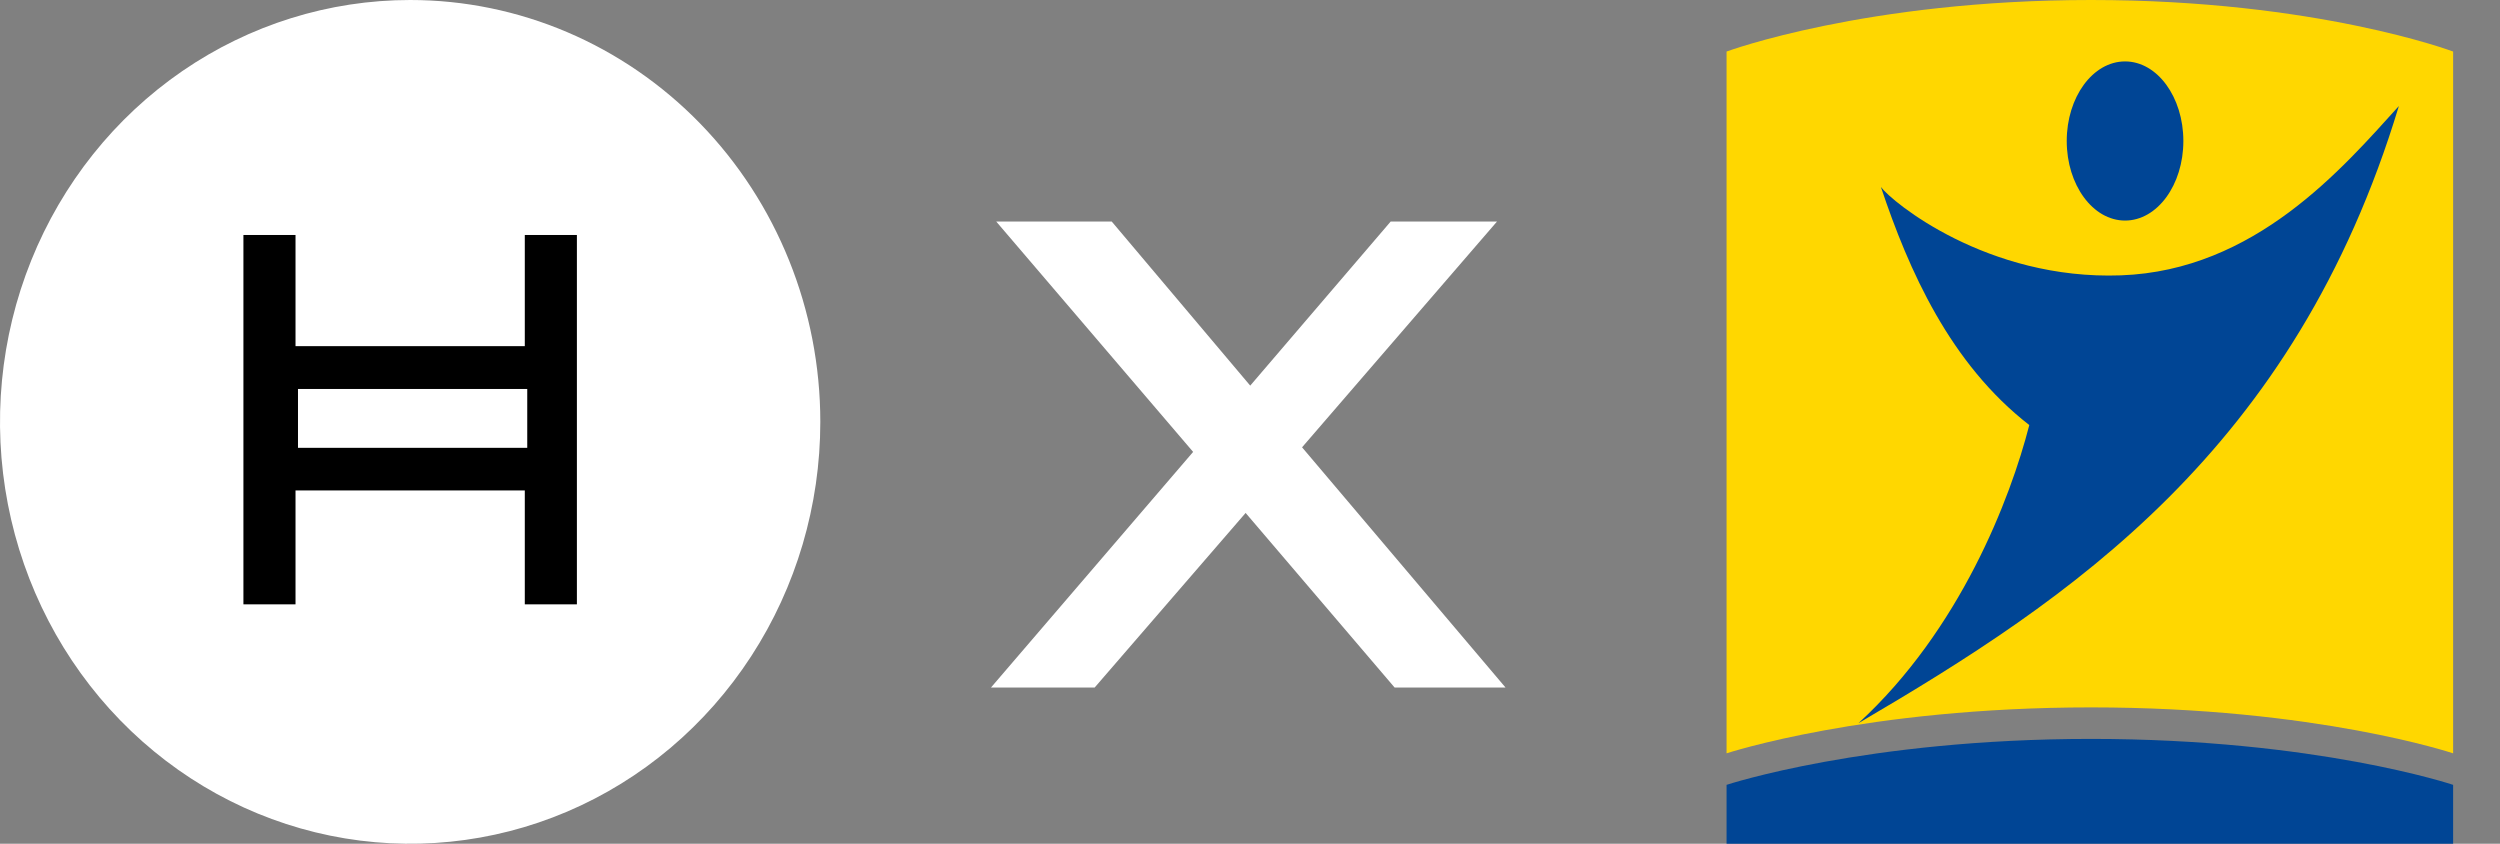 <svg width="160" height="54" viewBox="0 0 160 54" fill="none" xmlns="http://www.w3.org/2000/svg">
<rect x="0" y="0" width="160" height="54" fill="#808080" stroke="none"/>
<g clipPath="url(#clip0_468_886)">
<path d="M26.25 0C21.058 0 15.983 1.584 11.666 4.55C7.349 7.517 3.985 11.734 1.998 16.668C0.011 21.601 -0.508 27.03 0.504 32.267C1.517 37.505 4.017 42.316 7.688 46.092C11.36 49.868 16.037 52.439 21.129 53.481C26.221 54.523 31.499 53.988 36.295 51.945C41.092 49.901 45.192 46.441 48.076 42C50.961 37.56 52.5 32.34 52.5 27C52.5 19.839 49.734 12.972 44.812 7.908C39.889 2.845 33.212 0 26.25 0Z" fill="white"/>
<path d="M36.921 38.678H33.587V31.388H18.913V38.678H15.579V15.039H18.913V22.154H33.587V15.039H36.921V38.678ZM19.071 28.661H33.744V24.894H19.071V28.661Z" fill="black"/>
</g>
<path d="M89.254 44L79.72 32.828L70.06 44H63.424L76.36 28.922L63.76 14.18H71.152L80.014 24.68L89.002 14.18H95.806L83.332 28.628L96.352 44H89.254Z" fill="white"/>
<path d="M157 54H110.5V50.23C110.5 50.23 119.401 47.29 133.827 47.29C148.253 47.29 157 50.23 157 50.23V54Z" fill="#004595"/>
<path d="M157 3.299C157 3.299 148.253 -0 133.827 -0C119.401 -0 110.5 3.299 110.5 3.299V48.214C110.5 48.214 119.401 45.273 133.827 45.273C148.253 45.273 157 48.214 157 48.214V3.299Z" fill="#FFD700"/>
<path d="M139.735 9.024C139.735 11.836 138.064 14.116 136.004 14.116C133.942 14.116 132.271 11.836 132.271 9.024C132.271 6.213 133.942 3.931 136.004 3.931C138.064 3.931 139.735 6.213 139.735 9.024Z" fill="#004595"/>
<path d="M120.379 11.969C122.163 17.309 124.81 23.277 129.875 27.203C128.666 31.914 125.444 40.318 118.941 46.283C132.465 38.355 146.851 28.851 153.527 6.787C149.902 10.791 144.32 17.309 135.745 17.622C127.17 17.938 121.07 12.911 120.379 11.969Z" fill="#004595"/>
<defs>
<clipPath id="clip0_468_886">
<rect width="52.5" height="54" fill="white"/>
</clipPath>
</defs>
</svg>
